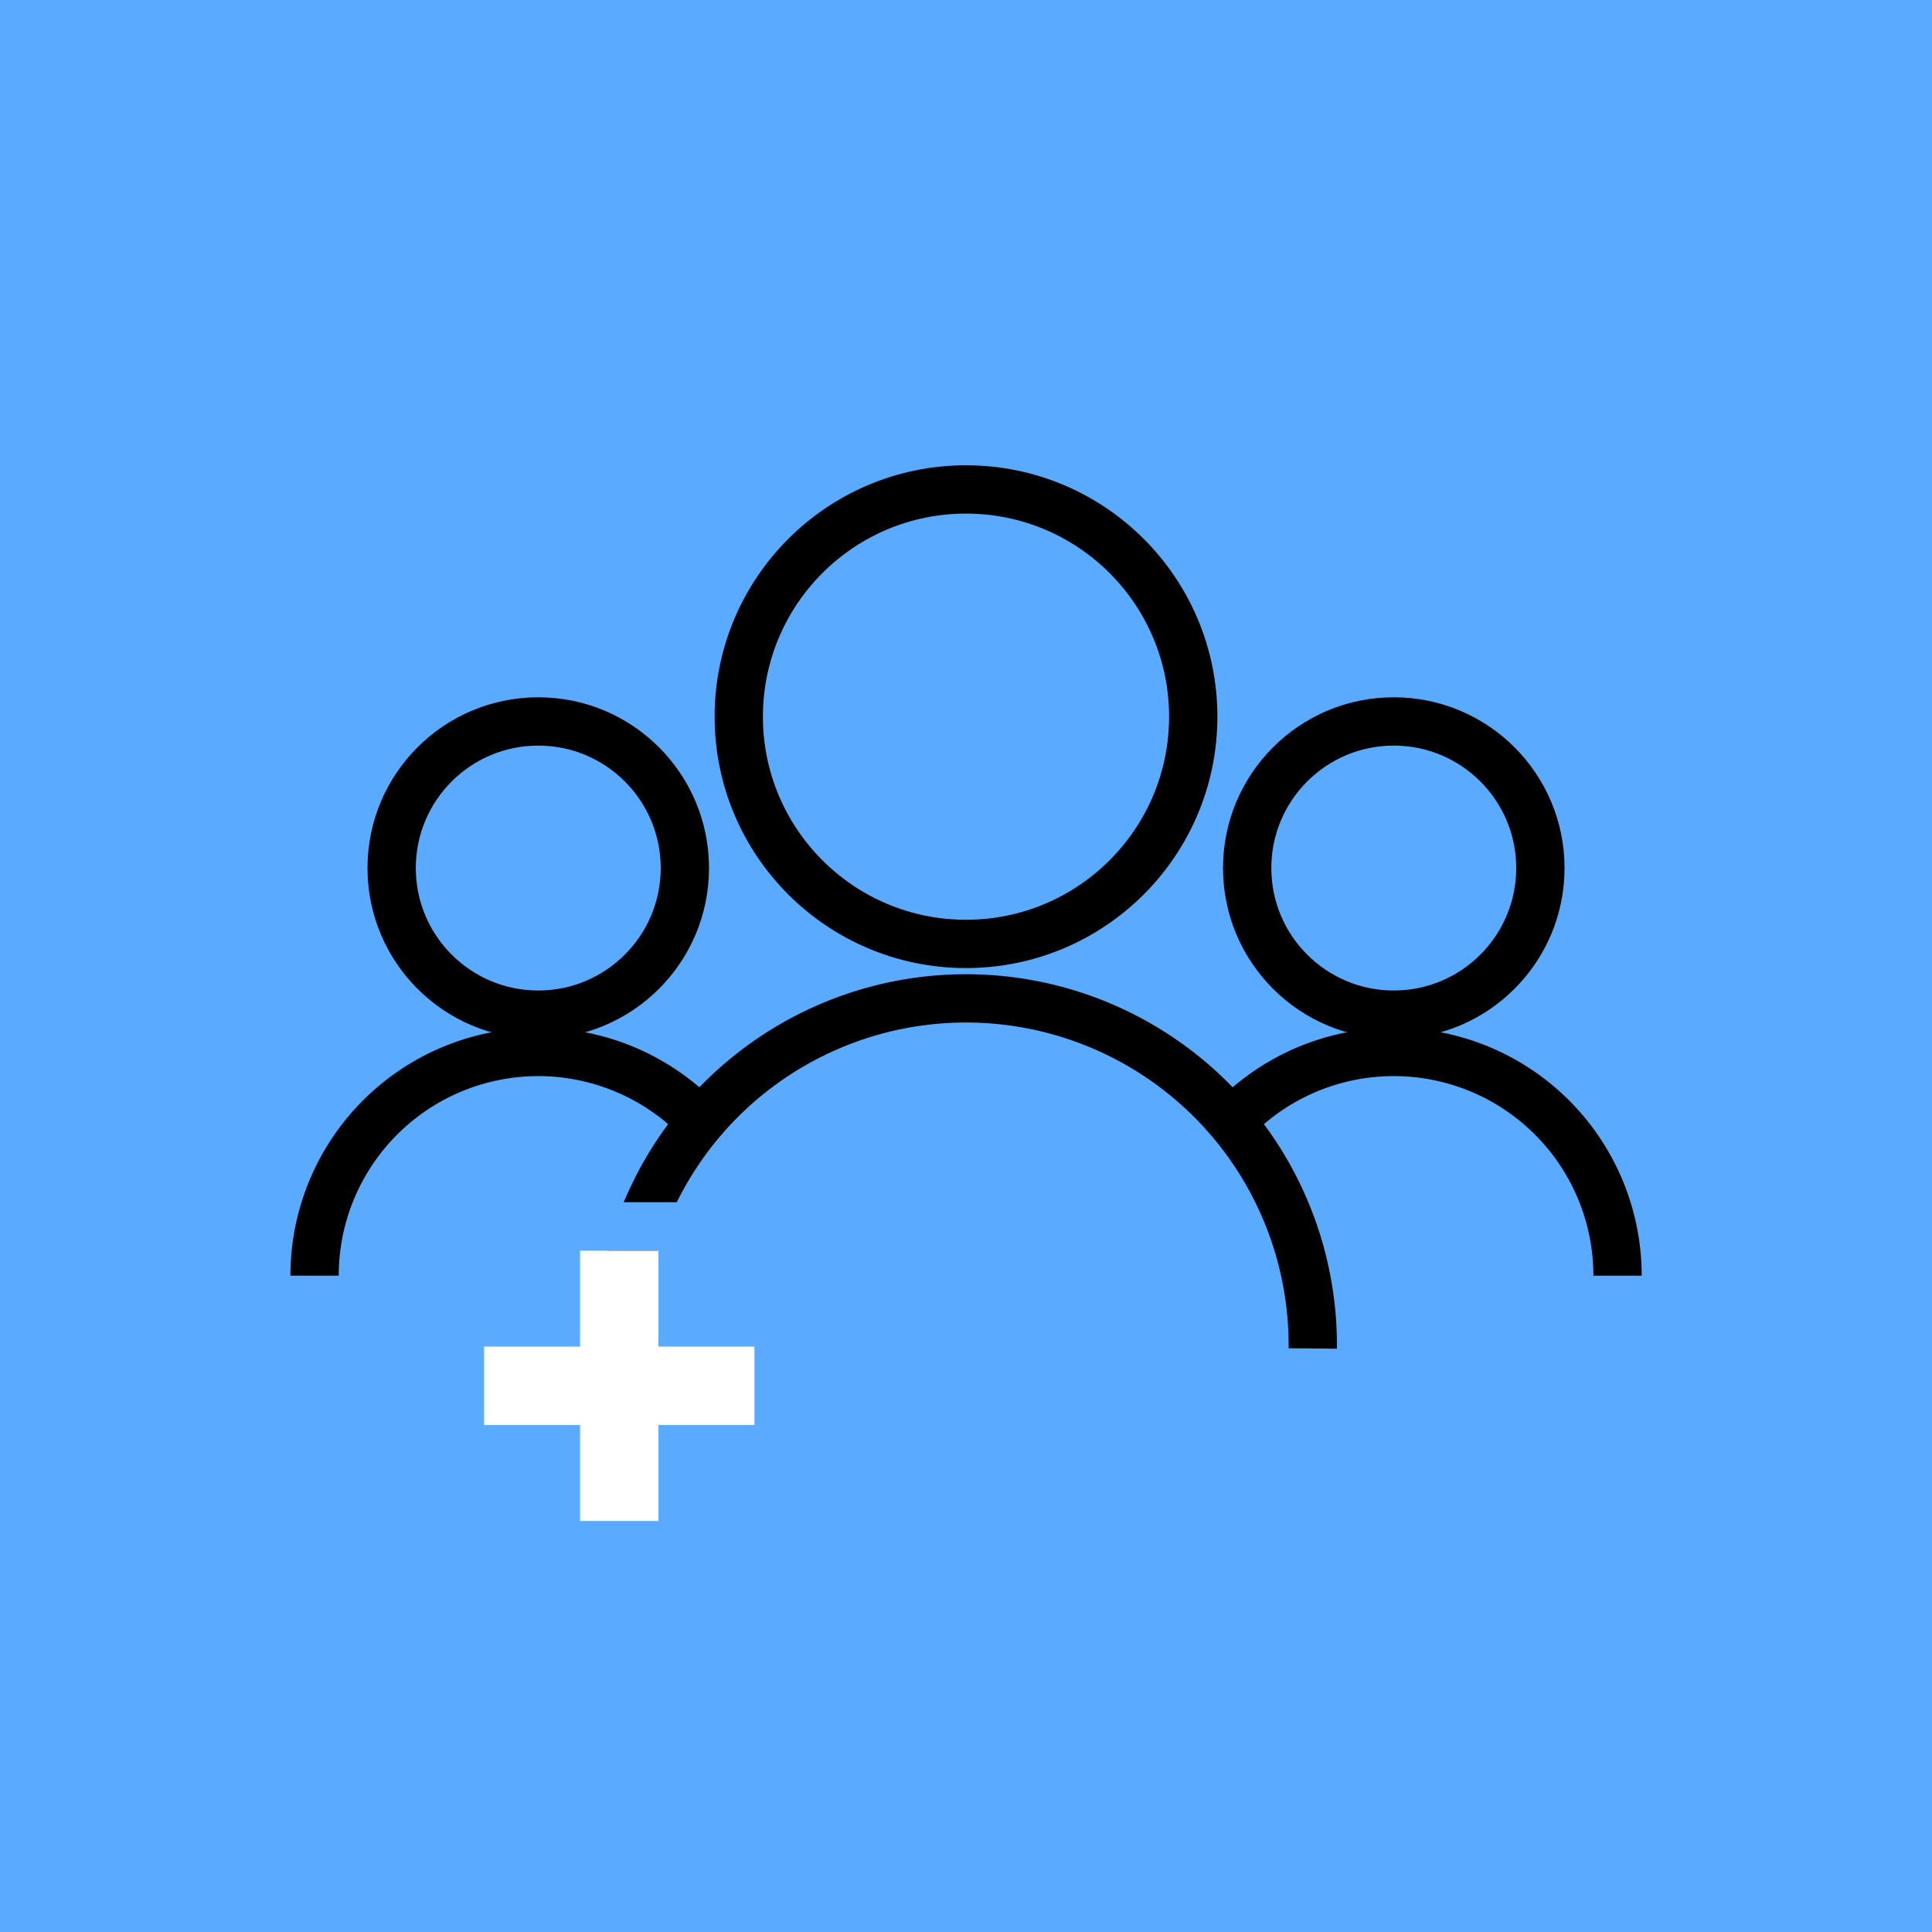 <?xml version="1.0" encoding="UTF-8"?> <svg xmlns="http://www.w3.org/2000/svg" xmlns:xlink="http://www.w3.org/1999/xlink" width="60" height="60" viewBox="0 0 60 60"><defs><style>.a,.d,.f{fill:none;}.b{fill:#5aaaff;}.c{clip-path:url(#a);}.d{stroke:#000;}.d,.f{stroke-miterlimit:10;stroke-width:1.5px;}.e{fill:#fff;}.f{stroke:#5aaaff;}</style><clipPath id="a"><rect class="a" width="60" height="60"></rect></clipPath></defs><g transform="translate(-946 -2281)"><g transform="translate(946 2281)"><rect class="b" width="60" height="60" transform="translate(0 0)"></rect><g transform="translate(0 0)"><g class="c"><circle class="d" cx="7.057" cy="7.057" r="7.057" transform="translate(22.943 15.2)"></circle><path class="d" d="M9.086,25.467a10.769,10.769,0,1,1,21.537,0" transform="translate(10.146 16.411)"></path><circle class="d" cx="4.553" cy="4.553" r="4.553" transform="translate(12.163 22.405)"></circle><path class="d" d="M4.615,22.382A6.948,6.948,0,0,1,16.759,17.77" transform="translate(5.154 17.235)"></path><circle class="d" cx="4.553" cy="4.553" r="4.553" transform="translate(38.732 22.405)"></circle><path class="d" d="M18.044,17.655a6.948,6.948,0,0,1,12.04,4.727" transform="translate(20.15 17.235)"></path><rect class="e" width="2.436" height="8.397" transform="translate(18.013 38.839)"></rect><rect class="e" width="8.397" height="2.438" transform="translate(15.033 41.819)"></rect><line class="f" x2="3.787" transform="translate(18.013 38.085)"></line></g></g></g></g></svg> 
